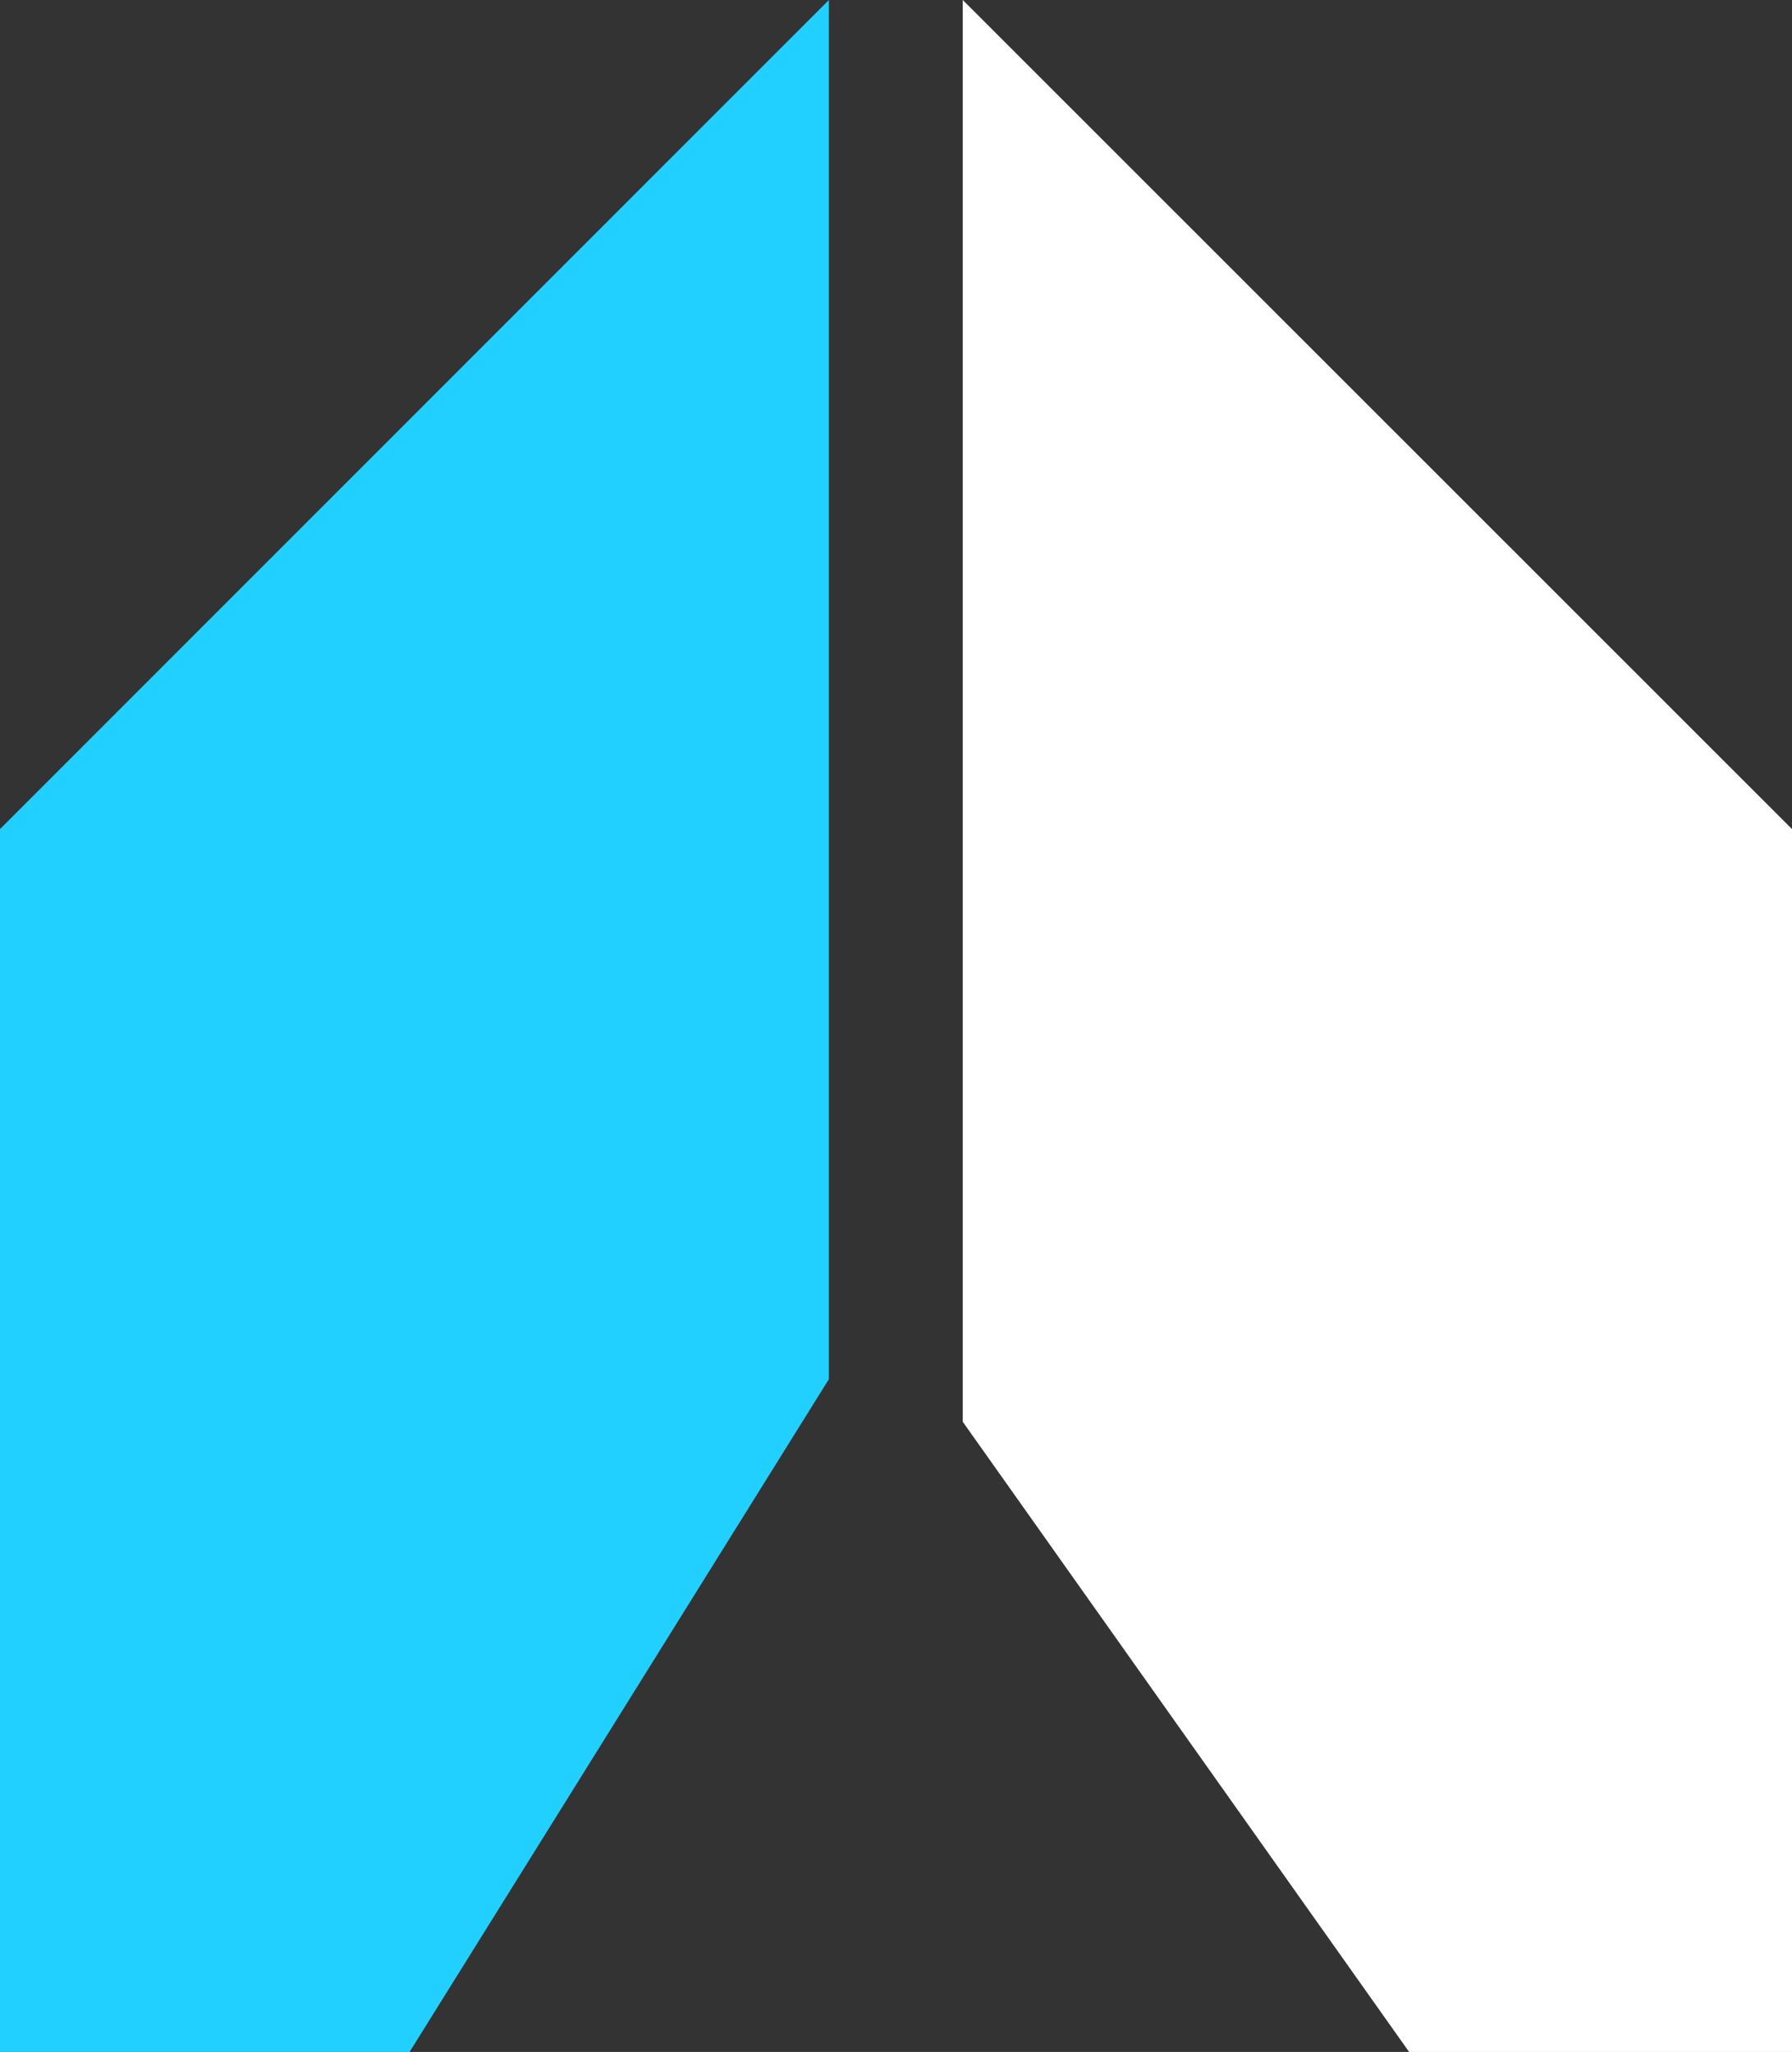 <?xml version="1.0" encoding="UTF-8"?> <svg xmlns="http://www.w3.org/2000/svg" id="Layer_2" viewBox="0 0 49.66 56.85"><rect x="0" y="0" width="49.66" height="56.85" fill="#333333" stroke="none"/><defs><style>.cls-1{fill:#fff;}.cls-2{fill:#22d0ff;}</style></defs><g id="Layer_1-2"><g><polygon class="cls-2" points="22.97 0 0 22.97 0 56.85 11.35 56.85 22.97 38.21 22.97 0"></polygon><polygon class="cls-1" points="26.68 0 26.68 39.39 39.05 56.85 49.66 56.85 49.66 22.97 26.68 0"></polygon></g></g></svg> 